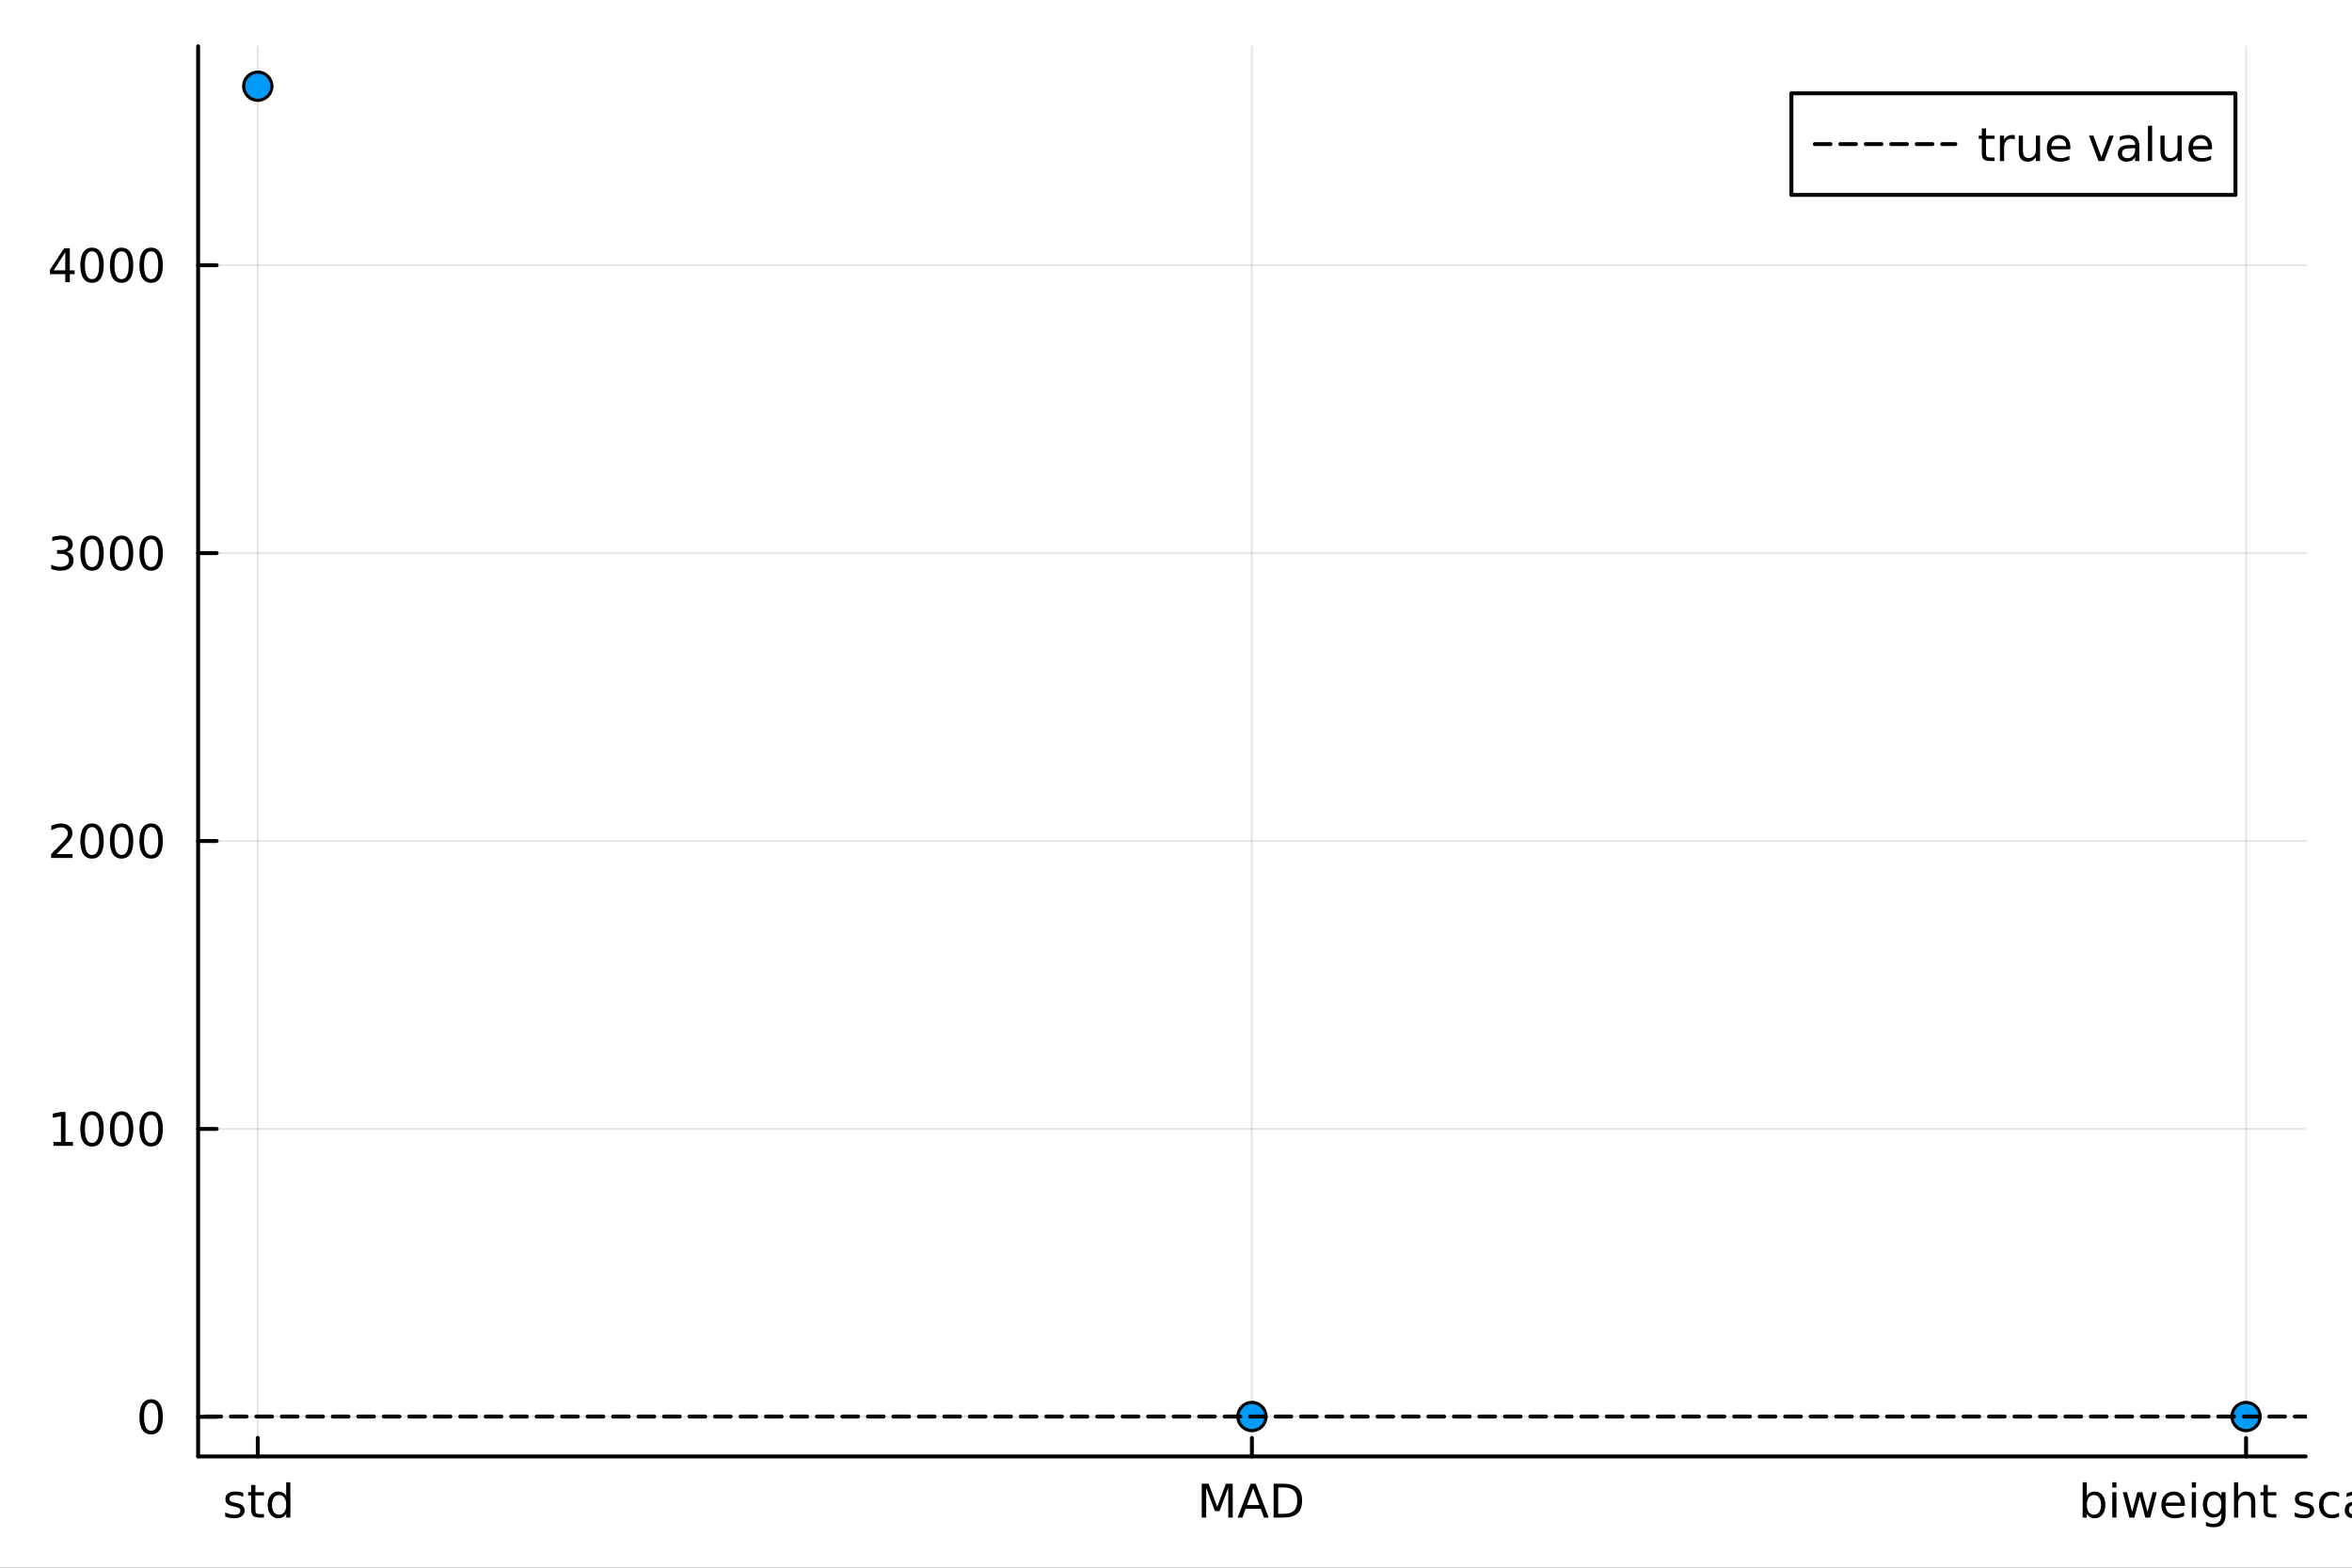 <?xml version="1.0" encoding="utf-8"?>
<svg xmlns="http://www.w3.org/2000/svg" xmlns:xlink="http://www.w3.org/1999/xlink" width="600" height="400" viewBox="0 0 2400 1600">
<rect x="0" y="0" width="2400" height="1600" fill="#333333" stroke="none"/>
<defs>
  <clipPath id="clip250">
    <rect x="0" y="0" width="2400" height="1600"/>
  </clipPath>
</defs>
<path clip-path="url(#clip250)" d="M0 1600 L2400 1600 L2400 0 L0 0  Z" fill="#ffffff" fill-rule="evenodd" fill-opacity="1"/>
<defs>
  <clipPath id="clip251">
    <rect x="480" y="0" width="1681" height="1600"/>
  </clipPath>
</defs>
<path clip-path="url(#clip250)" d="M202.177 1486.45 L2352.76 1486.45 L2352.76 47.244 L202.177 47.244  Z" fill="#ffffff" fill-rule="evenodd" fill-opacity="1"/>
<defs>
  <clipPath id="clip252">
    <rect x="202" y="47" width="2152" height="1440"/>
  </clipPath>
</defs>
<polyline clip-path="url(#clip252)" style="stroke:#000000; stroke-linecap:round; stroke-linejoin:round; stroke-width:2; stroke-opacity:0.1; fill:none" points="263.042,1486.45 263.042,47.244 "/>
<polyline clip-path="url(#clip252)" style="stroke:#000000; stroke-linecap:round; stroke-linejoin:round; stroke-width:2; stroke-opacity:0.1; fill:none" points="1277.47,1486.45 1277.47,47.244 "/>
<polyline clip-path="url(#clip252)" style="stroke:#000000; stroke-linecap:round; stroke-linejoin:round; stroke-width:2; stroke-opacity:0.1; fill:none" points="2291.89,1486.45 2291.89,47.244 "/>
<polyline clip-path="url(#clip252)" style="stroke:#000000; stroke-linecap:round; stroke-linejoin:round; stroke-width:2; stroke-opacity:0.1; fill:none" points="202.177,1446.01 2352.76,1446.01 "/>
<polyline clip-path="url(#clip252)" style="stroke:#000000; stroke-linecap:round; stroke-linejoin:round; stroke-width:2; stroke-opacity:0.1; fill:none" points="202.177,1152.18 2352.76,1152.18 "/>
<polyline clip-path="url(#clip252)" style="stroke:#000000; stroke-linecap:round; stroke-linejoin:round; stroke-width:2; stroke-opacity:0.1; fill:none" points="202.177,858.344 2352.76,858.344 "/>
<polyline clip-path="url(#clip252)" style="stroke:#000000; stroke-linecap:round; stroke-linejoin:round; stroke-width:2; stroke-opacity:0.1; fill:none" points="202.177,564.511 2352.76,564.511 "/>
<polyline clip-path="url(#clip252)" style="stroke:#000000; stroke-linecap:round; stroke-linejoin:round; stroke-width:2; stroke-opacity:0.1; fill:none" points="202.177,270.679 2352.76,270.679 "/>
<polyline clip-path="url(#clip250)" style="stroke:#000000; stroke-linecap:round; stroke-linejoin:round; stroke-width:4; stroke-opacity:1; fill:none" points="202.177,1486.45 2352.76,1486.45 "/>
<polyline clip-path="url(#clip250)" style="stroke:#000000; stroke-linecap:round; stroke-linejoin:round; stroke-width:4; stroke-opacity:1; fill:none" points="263.042,1486.45 263.042,1467.55 "/>
<polyline clip-path="url(#clip250)" style="stroke:#000000; stroke-linecap:round; stroke-linejoin:round; stroke-width:4; stroke-opacity:1; fill:none" points="1277.47,1486.45 1277.47,1467.55 "/>
<polyline clip-path="url(#clip250)" style="stroke:#000000; stroke-linecap:round; stroke-linejoin:round; stroke-width:4; stroke-opacity:1; fill:none" points="2291.89,1486.45 2291.89,1467.55 "/>
<path clip-path="url(#clip250)" d="M248.216 1523.69 L248.216 1527.71 Q246.41 1526.79 244.466 1526.32 Q242.521 1525.86 240.438 1525.86 Q237.267 1525.86 235.67 1526.83 Q234.096 1527.81 234.096 1529.75 Q234.096 1531.23 235.23 1532.09 Q236.364 1532.92 239.79 1533.69 L241.248 1534.01 Q245.785 1534.98 247.683 1536.76 Q249.605 1538.52 249.605 1541.7 Q249.605 1545.31 246.734 1547.41 Q243.887 1549.52 238.887 1549.52 Q236.804 1549.52 234.535 1549.1 Q232.29 1548.71 229.79 1547.9 L229.79 1543.5 Q232.151 1544.73 234.443 1545.35 Q236.734 1545.95 238.98 1545.95 Q241.989 1545.95 243.609 1544.94 Q245.23 1543.89 245.23 1542.02 Q245.23 1540.28 244.049 1539.36 Q242.892 1538.43 238.933 1537.57 L237.452 1537.23 Q233.494 1536.39 231.734 1534.68 Q229.975 1532.95 229.975 1529.94 Q229.975 1526.28 232.568 1524.29 Q235.16 1522.3 239.929 1522.3 Q242.29 1522.3 244.373 1522.64 Q246.457 1522.99 248.216 1523.69 Z" fill="#000000" fill-rule="nonzero" fill-opacity="1" /><path clip-path="url(#clip250)" d="M260.6 1515.56 L260.6 1522.92 L269.373 1522.92 L269.373 1526.23 L260.6 1526.23 L260.6 1540.31 Q260.6 1543.48 261.457 1544.38 Q262.336 1545.28 264.998 1545.28 L269.373 1545.28 L269.373 1548.85 L264.998 1548.85 Q260.068 1548.85 258.193 1547.02 Q256.318 1545.17 256.318 1540.31 L256.318 1526.23 L253.193 1526.23 L253.193 1522.92 L256.318 1522.92 L256.318 1515.56 L260.6 1515.56 Z" fill="#000000" fill-rule="nonzero" fill-opacity="1" /><path clip-path="url(#clip250)" d="M292.035 1526.86 L292.035 1512.83 L296.294 1512.83 L296.294 1548.85 L292.035 1548.85 L292.035 1544.96 Q290.692 1547.27 288.632 1548.41 Q286.595 1549.52 283.725 1549.52 Q279.026 1549.52 276.063 1545.77 Q273.123 1542.02 273.123 1535.91 Q273.123 1529.8 276.063 1526.05 Q279.026 1522.3 283.725 1522.3 Q286.595 1522.3 288.632 1523.43 Q290.692 1524.54 292.035 1526.86 M277.521 1535.91 Q277.521 1540.61 279.443 1543.29 Q281.387 1545.95 284.767 1545.95 Q288.146 1545.95 290.091 1543.29 Q292.035 1540.61 292.035 1535.91 Q292.035 1531.21 290.091 1528.55 Q288.146 1525.86 284.767 1525.86 Q281.387 1525.86 279.443 1528.55 Q277.521 1531.21 277.521 1535.91 Z" fill="#000000" fill-rule="nonzero" fill-opacity="1" /><path clip-path="url(#clip250)" d="M1226.27 1514.29 L1233.24 1514.29 L1242.06 1537.81 L1250.93 1514.29 L1257.89 1514.29 L1257.89 1548.85 L1253.33 1548.85 L1253.33 1518.5 L1244.42 1542.2 L1239.72 1542.2 L1230.81 1518.5 L1230.81 1548.85 L1226.27 1548.85 L1226.27 1514.29 Z" fill="#000000" fill-rule="nonzero" fill-opacity="1" /><path clip-path="url(#clip250)" d="M1278.73 1518.89 L1272.39 1536.09 L1285.09 1536.09 L1278.73 1518.89 M1276.09 1514.29 L1281.39 1514.29 L1294.56 1548.85 L1289.7 1548.85 L1286.55 1539.98 L1270.97 1539.98 L1267.83 1548.85 L1262.89 1548.85 L1276.09 1514.29 Z" fill="#000000" fill-rule="nonzero" fill-opacity="1" /><path clip-path="url(#clip250)" d="M1304.28 1518.13 L1304.28 1545.01 L1309.93 1545.01 Q1317.08 1545.01 1320.39 1541.76 Q1323.73 1538.52 1323.73 1531.53 Q1323.73 1524.59 1320.39 1521.37 Q1317.08 1518.13 1309.93 1518.13 L1304.28 1518.13 M1299.61 1514.29 L1309.21 1514.29 Q1319.26 1514.29 1323.96 1518.48 Q1328.66 1522.64 1328.66 1531.53 Q1328.66 1540.47 1323.94 1544.66 Q1319.21 1548.85 1309.21 1548.85 L1299.61 1548.85 L1299.61 1514.29 Z" fill="#000000" fill-rule="nonzero" fill-opacity="1" /><path clip-path="url(#clip250)" d="M2143.92 1535.91 Q2143.92 1531.21 2141.97 1528.55 Q2140.05 1525.86 2136.67 1525.86 Q2133.29 1525.86 2131.35 1528.55 Q2129.43 1531.21 2129.43 1535.91 Q2129.43 1540.61 2131.35 1543.29 Q2133.29 1545.95 2136.67 1545.95 Q2140.05 1545.95 2141.97 1543.29 Q2143.92 1540.61 2143.92 1535.91 M2129.43 1526.86 Q2130.77 1524.54 2132.81 1523.43 Q2134.87 1522.3 2137.71 1522.3 Q2142.44 1522.3 2145.38 1526.05 Q2148.34 1529.8 2148.34 1535.91 Q2148.34 1542.02 2145.38 1545.77 Q2142.44 1549.52 2137.71 1549.52 Q2134.87 1549.52 2132.81 1548.41 Q2130.77 1547.27 2129.43 1544.96 L2129.43 1548.85 L2125.14 1548.85 L2125.14 1512.83 L2129.43 1512.83 L2129.43 1526.86 Z" fill="#000000" fill-rule="nonzero" fill-opacity="1" /><path clip-path="url(#clip250)" d="M2155.4 1522.92 L2159.66 1522.92 L2159.66 1548.85 L2155.4 1548.85 L2155.4 1522.92 M2155.4 1512.83 L2159.66 1512.83 L2159.66 1518.22 L2155.4 1518.22 L2155.4 1512.83 Z" fill="#000000" fill-rule="nonzero" fill-opacity="1" /><path clip-path="url(#clip250)" d="M2166.09 1522.92 L2170.35 1522.92 L2175.68 1543.15 L2180.98 1522.92 L2186 1522.92 L2191.32 1543.15 L2196.62 1522.92 L2200.88 1522.92 L2194.1 1548.85 L2189.08 1548.85 L2183.5 1527.6 L2177.9 1548.85 L2172.87 1548.85 L2166.09 1522.92 Z" fill="#000000" fill-rule="nonzero" fill-opacity="1" /><path clip-path="url(#clip250)" d="M2229.52 1534.82 L2229.52 1536.9 L2209.93 1536.9 Q2210.21 1541.3 2212.57 1543.62 Q2214.96 1545.91 2219.19 1545.91 Q2221.65 1545.91 2223.94 1545.31 Q2226.25 1544.7 2228.52 1543.5 L2228.52 1547.53 Q2226.23 1548.5 2223.82 1549.01 Q2221.42 1549.52 2218.94 1549.52 Q2212.74 1549.52 2209.1 1545.91 Q2205.49 1542.3 2205.49 1536.14 Q2205.49 1529.77 2208.92 1526.05 Q2212.37 1522.3 2218.2 1522.3 Q2223.43 1522.3 2226.46 1525.68 Q2229.52 1529.03 2229.52 1534.82 M2225.26 1533.57 Q2225.21 1530.07 2223.29 1527.99 Q2221.39 1525.91 2218.25 1525.91 Q2214.68 1525.91 2212.53 1527.92 Q2210.4 1529.94 2210.07 1533.59 L2225.26 1533.57 Z" fill="#000000" fill-rule="nonzero" fill-opacity="1" /><path clip-path="url(#clip250)" d="M2236.51 1522.92 L2240.77 1522.92 L2240.77 1548.85 L2236.51 1548.85 L2236.51 1522.92 M2236.51 1512.83 L2240.77 1512.83 L2240.77 1518.22 L2236.51 1518.22 L2236.51 1512.83 Z" fill="#000000" fill-rule="nonzero" fill-opacity="1" /><path clip-path="url(#clip250)" d="M2266.74 1535.58 Q2266.74 1530.95 2264.82 1528.41 Q2262.92 1525.86 2259.47 1525.86 Q2256.05 1525.86 2254.12 1528.41 Q2252.23 1530.95 2252.23 1535.58 Q2252.23 1540.19 2254.12 1542.74 Q2256.05 1545.28 2259.47 1545.28 Q2262.92 1545.28 2264.82 1542.74 Q2266.74 1540.19 2266.74 1535.58 M2271 1545.63 Q2271 1552.25 2268.06 1555.47 Q2265.12 1558.71 2259.05 1558.71 Q2256.81 1558.71 2254.82 1558.36 Q2252.83 1558.04 2250.95 1557.34 L2250.95 1553.2 Q2252.83 1554.22 2254.66 1554.7 Q2256.49 1555.19 2258.38 1555.19 Q2262.57 1555.19 2264.66 1552.99 Q2266.74 1550.82 2266.74 1546.39 L2266.74 1544.29 Q2265.42 1546.58 2263.36 1547.71 Q2261.3 1548.85 2258.43 1548.85 Q2253.66 1548.85 2250.74 1545.21 Q2247.83 1541.58 2247.83 1535.58 Q2247.83 1529.57 2250.74 1525.93 Q2253.66 1522.3 2258.43 1522.3 Q2261.3 1522.3 2263.36 1523.43 Q2265.42 1524.57 2266.74 1526.86 L2266.74 1522.92 L2271 1522.92 L2271 1545.63 Z" fill="#000000" fill-rule="nonzero" fill-opacity="1" /><path clip-path="url(#clip250)" d="M2301.32 1533.2 L2301.32 1548.85 L2297.06 1548.85 L2297.06 1533.34 Q2297.06 1529.66 2295.63 1527.83 Q2294.19 1526 2291.32 1526 Q2287.87 1526 2285.88 1528.2 Q2283.89 1530.4 2283.89 1534.2 L2283.89 1548.85 L2279.61 1548.85 L2279.61 1512.83 L2283.89 1512.83 L2283.89 1526.95 Q2285.42 1524.61 2287.48 1523.45 Q2289.56 1522.3 2292.27 1522.3 Q2296.74 1522.3 2299.03 1525.07 Q2301.32 1527.83 2301.32 1533.2 Z" fill="#000000" fill-rule="nonzero" fill-opacity="1" /><path clip-path="url(#clip250)" d="M2314.03 1515.56 L2314.03 1522.92 L2322.8 1522.92 L2322.8 1526.23 L2314.03 1526.23 L2314.03 1540.31 Q2314.03 1543.48 2314.89 1544.38 Q2315.77 1545.28 2318.43 1545.28 L2322.8 1545.28 L2322.8 1548.85 L2318.43 1548.85 Q2313.5 1548.85 2311.62 1547.02 Q2309.75 1545.17 2309.75 1540.31 L2309.75 1526.23 L2306.62 1526.23 L2306.62 1522.92 L2309.75 1522.92 L2309.75 1515.56 L2314.03 1515.56 Z" fill="#000000" fill-rule="nonzero" fill-opacity="1" /><path clip-path="url(#clip250)" d="M2360 1523.69 L2360 1527.71 Q2358.2 1526.79 2356.25 1526.32 Q2354.31 1525.86 2352.23 1525.86 Q2349.05 1525.86 2347.46 1526.83 Q2345.88 1527.81 2345.88 1529.75 Q2345.88 1531.23 2347.02 1532.09 Q2348.15 1532.92 2351.58 1533.69 L2353.04 1534.01 Q2357.57 1534.98 2359.47 1536.76 Q2361.39 1538.52 2361.39 1541.7 Q2361.39 1545.31 2358.52 1547.41 Q2355.67 1549.52 2350.67 1549.52 Q2348.59 1549.52 2346.32 1549.1 Q2344.08 1548.71 2341.58 1547.9 L2341.58 1543.5 Q2343.94 1544.73 2346.23 1545.35 Q2348.52 1545.95 2350.77 1545.95 Q2353.78 1545.95 2355.4 1544.94 Q2357.02 1543.89 2357.02 1542.02 Q2357.02 1540.28 2355.84 1539.36 Q2354.68 1538.43 2350.72 1537.57 L2349.24 1537.23 Q2345.28 1536.39 2343.52 1534.68 Q2341.76 1532.95 2341.76 1529.94 Q2341.76 1526.28 2344.36 1524.29 Q2346.95 1522.3 2351.72 1522.3 Q2354.08 1522.3 2356.16 1522.64 Q2358.24 1522.99 2360 1523.69 Z" fill="#000000" fill-rule="nonzero" fill-opacity="1" /><path clip-path="url(#clip250)" d="M2386.83 1523.92 L2386.83 1527.9 Q2385.03 1526.9 2383.2 1526.42 Q2381.39 1525.91 2379.54 1525.91 Q2375.4 1525.91 2373.11 1528.55 Q2370.81 1531.16 2370.81 1535.91 Q2370.81 1540.65 2373.11 1543.29 Q2375.4 1545.91 2379.54 1545.91 Q2381.39 1545.91 2383.2 1545.42 Q2385.03 1544.91 2386.83 1543.92 L2386.83 1547.85 Q2385.05 1548.69 2383.13 1549.1 Q2381.23 1549.52 2379.08 1549.52 Q2373.22 1549.52 2369.77 1545.84 Q2366.32 1542.16 2366.32 1535.91 Q2366.32 1529.57 2369.8 1525.93 Q2373.29 1522.3 2379.36 1522.3 Q2381.32 1522.3 2383.2 1522.71 Q2385.07 1523.11 2386.83 1523.92 Z" fill="#000000" fill-rule="nonzero" fill-opacity="1" /><path clip-path="url(#clip250)" d="M2406.02 1535.82 Q2400.86 1535.82 2398.87 1537 Q2396.88 1538.18 2396.88 1541.02 Q2396.88 1543.29 2398.36 1544.63 Q2399.86 1545.95 2402.43 1545.95 Q2405.98 1545.95 2408.11 1543.45 Q2410.26 1540.93 2410.26 1536.76 L2410.26 1535.82 L2406.02 1535.82 M2414.52 1534.06 L2414.52 1548.85 L2410.26 1548.85 L2410.26 1544.91 Q2408.8 1547.27 2406.62 1548.41 Q2404.45 1549.52 2401.3 1549.52 Q2397.32 1549.52 2394.96 1547.3 Q2392.62 1545.05 2392.62 1541.3 Q2392.62 1536.93 2395.54 1534.7 Q2398.48 1532.48 2404.29 1532.48 L2410.26 1532.48 L2410.26 1532.07 Q2410.26 1529.13 2408.31 1527.53 Q2406.39 1525.91 2402.9 1525.91 Q2400.67 1525.91 2398.57 1526.44 Q2396.46 1526.97 2394.52 1528.04 L2394.52 1524.1 Q2396.86 1523.2 2399.05 1522.76 Q2401.25 1522.3 2403.34 1522.3 Q2408.96 1522.3 2411.74 1525.21 Q2414.52 1528.13 2414.52 1534.06 Z" fill="#000000" fill-rule="nonzero" fill-opacity="1" /><path clip-path="url(#clip250)" d="M2423.29 1512.83 L2427.55 1512.83 L2427.55 1548.85 L2423.29 1548.85 L2423.29 1512.83 Z" fill="#000000" fill-rule="nonzero" fill-opacity="1" /><path clip-path="url(#clip250)" d="M2458.64 1534.82 L2458.64 1536.9 L2439.05 1536.9 Q2439.33 1541.3 2441.69 1543.62 Q2444.08 1545.91 2448.31 1545.91 Q2450.77 1545.91 2453.06 1545.31 Q2455.37 1544.7 2457.64 1543.5 L2457.64 1547.53 Q2455.35 1548.5 2452.94 1549.01 Q2450.54 1549.52 2448.06 1549.52 Q2441.85 1549.52 2438.22 1545.91 Q2434.61 1542.3 2434.61 1536.14 Q2434.61 1529.77 2438.04 1526.05 Q2441.48 1522.3 2447.32 1522.3 Q2452.55 1522.3 2455.58 1525.68 Q2458.64 1529.03 2458.64 1534.82 M2454.38 1533.57 Q2454.33 1530.07 2452.41 1527.99 Q2450.51 1525.91 2447.36 1525.91 Q2443.8 1525.91 2441.65 1527.92 Q2439.52 1529.94 2439.19 1533.59 L2454.38 1533.57 Z" fill="#000000" fill-rule="nonzero" fill-opacity="1" /><polyline clip-path="url(#clip250)" style="stroke:#000000; stroke-linecap:round; stroke-linejoin:round; stroke-width:4; stroke-opacity:1; fill:none" points="202.177,1486.45 202.177,47.244 "/>
<polyline clip-path="url(#clip250)" style="stroke:#000000; stroke-linecap:round; stroke-linejoin:round; stroke-width:4; stroke-opacity:1; fill:none" points="202.177,1446.01 221.074,1446.01 "/>
<polyline clip-path="url(#clip250)" style="stroke:#000000; stroke-linecap:round; stroke-linejoin:round; stroke-width:4; stroke-opacity:1; fill:none" points="202.177,1152.18 221.074,1152.18 "/>
<polyline clip-path="url(#clip250)" style="stroke:#000000; stroke-linecap:round; stroke-linejoin:round; stroke-width:4; stroke-opacity:1; fill:none" points="202.177,858.344 221.074,858.344 "/>
<polyline clip-path="url(#clip250)" style="stroke:#000000; stroke-linecap:round; stroke-linejoin:round; stroke-width:4; stroke-opacity:1; fill:none" points="202.177,564.511 221.074,564.511 "/>
<polyline clip-path="url(#clip250)" style="stroke:#000000; stroke-linecap:round; stroke-linejoin:round; stroke-width:4; stroke-opacity:1; fill:none" points="202.177,270.679 221.074,270.679 "/>
<path clip-path="url(#clip250)" d="M154.232 1431.81 Q150.621 1431.81 148.793 1435.37 Q146.987 1438.91 146.987 1446.04 Q146.987 1453.15 148.793 1456.72 Q150.621 1460.26 154.232 1460.26 Q157.867 1460.26 159.672 1456.72 Q161.501 1453.15 161.501 1446.04 Q161.501 1438.91 159.672 1435.37 Q157.867 1431.81 154.232 1431.81 M154.232 1428.1 Q160.042 1428.1 163.098 1432.71 Q166.177 1437.29 166.177 1446.04 Q166.177 1454.77 163.098 1459.38 Q160.042 1463.96 154.232 1463.96 Q148.422 1463.96 145.343 1459.38 Q142.288 1454.77 142.288 1446.04 Q142.288 1437.29 145.343 1432.71 Q148.422 1428.1 154.232 1428.1 Z" fill="#000000" fill-rule="nonzero" fill-opacity="1" /><path clip-path="url(#clip250)" d="M54.557 1165.52 L62.196 1165.52 L62.196 1139.16 L53.886 1140.82 L53.886 1136.56 L62.15 1134.9 L66.825 1134.9 L66.825 1165.52 L74.464 1165.52 L74.464 1169.46 L54.557 1169.46 L54.557 1165.52 Z" fill="#000000" fill-rule="nonzero" fill-opacity="1" /><path clip-path="url(#clip250)" d="M93.909 1137.98 Q90.297 1137.98 88.469 1141.54 Q86.663 1145.08 86.663 1152.21 Q86.663 1159.32 88.469 1162.88 Q90.297 1166.42 93.909 1166.42 Q97.543 1166.42 99.348 1162.88 Q101.177 1159.32 101.177 1152.21 Q101.177 1145.08 99.348 1141.54 Q97.543 1137.98 93.909 1137.98 M93.909 1134.27 Q99.719 1134.27 102.774 1138.88 Q105.853 1143.46 105.853 1152.21 Q105.853 1160.94 102.774 1165.54 Q99.719 1170.13 93.909 1170.13 Q88.098 1170.13 85.02 1165.54 Q81.964 1160.94 81.964 1152.21 Q81.964 1143.46 85.02 1138.88 Q88.098 1134.27 93.909 1134.27 Z" fill="#000000" fill-rule="nonzero" fill-opacity="1" /><path clip-path="url(#clip250)" d="M124.07 1137.98 Q120.459 1137.98 118.631 1141.54 Q116.825 1145.08 116.825 1152.21 Q116.825 1159.32 118.631 1162.88 Q120.459 1166.42 124.07 1166.42 Q127.705 1166.42 129.51 1162.88 Q131.339 1159.32 131.339 1152.21 Q131.339 1145.08 129.51 1141.54 Q127.705 1137.98 124.07 1137.98 M124.07 1134.27 Q129.881 1134.27 132.936 1138.88 Q136.015 1143.46 136.015 1152.21 Q136.015 1160.94 132.936 1165.54 Q129.881 1170.13 124.07 1170.13 Q118.26 1170.13 115.182 1165.54 Q112.126 1160.94 112.126 1152.21 Q112.126 1143.46 115.182 1138.88 Q118.26 1134.27 124.07 1134.27 Z" fill="#000000" fill-rule="nonzero" fill-opacity="1" /><path clip-path="url(#clip250)" d="M154.232 1137.98 Q150.621 1137.98 148.793 1141.54 Q146.987 1145.08 146.987 1152.21 Q146.987 1159.32 148.793 1162.88 Q150.621 1166.42 154.232 1166.42 Q157.867 1166.42 159.672 1162.88 Q161.501 1159.32 161.501 1152.21 Q161.501 1145.08 159.672 1141.54 Q157.867 1137.98 154.232 1137.98 M154.232 1134.27 Q160.042 1134.27 163.098 1138.88 Q166.177 1143.46 166.177 1152.21 Q166.177 1160.94 163.098 1165.54 Q160.042 1170.13 154.232 1170.13 Q148.422 1170.13 145.343 1165.54 Q142.288 1160.94 142.288 1152.21 Q142.288 1143.46 145.343 1138.88 Q148.422 1134.27 154.232 1134.27 Z" fill="#000000" fill-rule="nonzero" fill-opacity="1" /><path clip-path="url(#clip250)" d="M57.775 871.689 L74.094 871.689 L74.094 875.624 L52.15 875.624 L52.15 871.689 Q54.812 868.934 59.395 864.305 Q64.001 859.652 65.182 858.309 Q67.427 855.786 68.307 854.05 Q69.21 852.291 69.21 850.601 Q69.21 847.846 67.265 846.11 Q65.344 844.374 62.242 844.374 Q60.043 844.374 57.589 845.138 Q55.159 845.902 52.381 847.453 L52.381 842.731 Q55.205 841.596 57.659 841.018 Q60.112 840.439 62.15 840.439 Q67.52 840.439 70.714 843.124 Q73.909 845.809 73.909 850.3 Q73.909 852.43 73.099 854.351 Q72.311 856.249 70.205 858.842 Q69.626 859.513 66.525 862.73 Q63.423 865.925 57.775 871.689 Z" fill="#000000" fill-rule="nonzero" fill-opacity="1" /><path clip-path="url(#clip250)" d="M93.909 844.143 Q90.297 844.143 88.469 847.707 Q86.663 851.249 86.663 858.379 Q86.663 865.485 88.469 869.05 Q90.297 872.592 93.909 872.592 Q97.543 872.592 99.348 869.05 Q101.177 865.485 101.177 858.379 Q101.177 851.249 99.348 847.707 Q97.543 844.143 93.909 844.143 M93.909 840.439 Q99.719 840.439 102.774 845.045 Q105.853 849.629 105.853 858.379 Q105.853 867.105 102.774 871.712 Q99.719 876.295 93.909 876.295 Q88.098 876.295 85.02 871.712 Q81.964 867.105 81.964 858.379 Q81.964 849.629 85.02 845.045 Q88.098 840.439 93.909 840.439 Z" fill="#000000" fill-rule="nonzero" fill-opacity="1" /><path clip-path="url(#clip250)" d="M124.07 844.143 Q120.459 844.143 118.631 847.707 Q116.825 851.249 116.825 858.379 Q116.825 865.485 118.631 869.05 Q120.459 872.592 124.07 872.592 Q127.705 872.592 129.51 869.05 Q131.339 865.485 131.339 858.379 Q131.339 851.249 129.51 847.707 Q127.705 844.143 124.07 844.143 M124.07 840.439 Q129.881 840.439 132.936 845.045 Q136.015 849.629 136.015 858.379 Q136.015 867.105 132.936 871.712 Q129.881 876.295 124.07 876.295 Q118.26 876.295 115.182 871.712 Q112.126 867.105 112.126 858.379 Q112.126 849.629 115.182 845.045 Q118.26 840.439 124.07 840.439 Z" fill="#000000" fill-rule="nonzero" fill-opacity="1" /><path clip-path="url(#clip250)" d="M154.232 844.143 Q150.621 844.143 148.793 847.707 Q146.987 851.249 146.987 858.379 Q146.987 865.485 148.793 869.05 Q150.621 872.592 154.232 872.592 Q157.867 872.592 159.672 869.05 Q161.501 865.485 161.501 858.379 Q161.501 851.249 159.672 847.707 Q157.867 844.143 154.232 844.143 M154.232 840.439 Q160.042 840.439 163.098 845.045 Q166.177 849.629 166.177 858.379 Q166.177 867.105 163.098 871.712 Q160.042 876.295 154.232 876.295 Q148.422 876.295 145.343 871.712 Q142.288 867.105 142.288 858.379 Q142.288 849.629 145.343 845.045 Q148.422 840.439 154.232 840.439 Z" fill="#000000" fill-rule="nonzero" fill-opacity="1" /><path clip-path="url(#clip250)" d="M67.913 563.157 Q71.27 563.875 73.145 566.143 Q75.043 568.412 75.043 571.745 Q75.043 576.861 71.524 579.662 Q68.006 582.463 61.525 582.463 Q59.349 582.463 57.034 582.023 Q54.742 581.606 52.288 580.75 L52.288 576.236 Q54.233 577.37 56.548 577.949 Q58.862 578.527 61.386 578.527 Q65.784 578.527 68.075 576.791 Q70.39 575.055 70.39 571.745 Q70.39 568.689 68.237 566.977 Q66.108 565.24 62.288 565.24 L58.261 565.24 L58.261 561.398 L62.474 561.398 Q65.923 561.398 67.751 560.032 Q69.58 558.643 69.58 556.051 Q69.58 553.389 67.682 551.977 Q65.807 550.541 62.288 550.541 Q60.367 550.541 58.168 550.958 Q55.969 551.375 53.33 552.254 L53.33 548.088 Q55.992 547.347 58.307 546.977 Q60.645 546.606 62.705 546.606 Q68.029 546.606 71.131 549.037 Q74.233 551.444 74.233 555.565 Q74.233 558.435 72.589 560.426 Q70.946 562.393 67.913 563.157 Z" fill="#000000" fill-rule="nonzero" fill-opacity="1" /><path clip-path="url(#clip250)" d="M93.909 550.31 Q90.297 550.31 88.469 553.875 Q86.663 557.416 86.663 564.546 Q86.663 571.652 88.469 575.217 Q90.297 578.759 93.909 578.759 Q97.543 578.759 99.348 575.217 Q101.177 571.652 101.177 564.546 Q101.177 557.416 99.348 553.875 Q97.543 550.31 93.909 550.31 M93.909 546.606 Q99.719 546.606 102.774 551.213 Q105.853 555.796 105.853 564.546 Q105.853 573.273 102.774 577.879 Q99.719 582.463 93.909 582.463 Q88.098 582.463 85.02 577.879 Q81.964 573.273 81.964 564.546 Q81.964 555.796 85.02 551.213 Q88.098 546.606 93.909 546.606 Z" fill="#000000" fill-rule="nonzero" fill-opacity="1" /><path clip-path="url(#clip250)" d="M124.07 550.31 Q120.459 550.31 118.631 553.875 Q116.825 557.416 116.825 564.546 Q116.825 571.652 118.631 575.217 Q120.459 578.759 124.07 578.759 Q127.705 578.759 129.51 575.217 Q131.339 571.652 131.339 564.546 Q131.339 557.416 129.51 553.875 Q127.705 550.31 124.07 550.31 M124.07 546.606 Q129.881 546.606 132.936 551.213 Q136.015 555.796 136.015 564.546 Q136.015 573.273 132.936 577.879 Q129.881 582.463 124.07 582.463 Q118.26 582.463 115.182 577.879 Q112.126 573.273 112.126 564.546 Q112.126 555.796 115.182 551.213 Q118.26 546.606 124.07 546.606 Z" fill="#000000" fill-rule="nonzero" fill-opacity="1" /><path clip-path="url(#clip250)" d="M154.232 550.31 Q150.621 550.31 148.793 553.875 Q146.987 557.416 146.987 564.546 Q146.987 571.652 148.793 575.217 Q150.621 578.759 154.232 578.759 Q157.867 578.759 159.672 575.217 Q161.501 571.652 161.501 564.546 Q161.501 557.416 159.672 553.875 Q157.867 550.31 154.232 550.31 M154.232 546.606 Q160.042 546.606 163.098 551.213 Q166.177 555.796 166.177 564.546 Q166.177 573.273 163.098 577.879 Q160.042 582.463 154.232 582.463 Q148.422 582.463 145.343 577.879 Q142.288 573.273 142.288 564.546 Q142.288 555.796 145.343 551.213 Q148.422 546.606 154.232 546.606 Z" fill="#000000" fill-rule="nonzero" fill-opacity="1" /><path clip-path="url(#clip250)" d="M66.594 257.473 L54.788 275.922 L66.594 275.922 L66.594 257.473 M65.367 253.399 L71.247 253.399 L71.247 275.922 L76.177 275.922 L76.177 279.811 L71.247 279.811 L71.247 287.959 L66.594 287.959 L66.594 279.811 L50.992 279.811 L50.992 275.297 L65.367 253.399 Z" fill="#000000" fill-rule="nonzero" fill-opacity="1" /><path clip-path="url(#clip250)" d="M93.909 256.477 Q90.297 256.477 88.469 260.042 Q86.663 263.584 86.663 270.713 Q86.663 277.82 88.469 281.385 Q90.297 284.926 93.909 284.926 Q97.543 284.926 99.348 281.385 Q101.177 277.82 101.177 270.713 Q101.177 263.584 99.348 260.042 Q97.543 256.477 93.909 256.477 M93.909 252.774 Q99.719 252.774 102.774 257.38 Q105.853 261.963 105.853 270.713 Q105.853 279.44 102.774 284.047 Q99.719 288.63 93.909 288.63 Q88.098 288.63 85.02 284.047 Q81.964 279.44 81.964 270.713 Q81.964 261.963 85.02 257.38 Q88.098 252.774 93.909 252.774 Z" fill="#000000" fill-rule="nonzero" fill-opacity="1" /><path clip-path="url(#clip250)" d="M124.07 256.477 Q120.459 256.477 118.631 260.042 Q116.825 263.584 116.825 270.713 Q116.825 277.82 118.631 281.385 Q120.459 284.926 124.07 284.926 Q127.705 284.926 129.51 281.385 Q131.339 277.82 131.339 270.713 Q131.339 263.584 129.51 260.042 Q127.705 256.477 124.07 256.477 M124.07 252.774 Q129.881 252.774 132.936 257.38 Q136.015 261.963 136.015 270.713 Q136.015 279.44 132.936 284.047 Q129.881 288.63 124.07 288.63 Q118.26 288.63 115.182 284.047 Q112.126 279.44 112.126 270.713 Q112.126 261.963 115.182 257.38 Q118.26 252.774 124.07 252.774 Z" fill="#000000" fill-rule="nonzero" fill-opacity="1" /><path clip-path="url(#clip250)" d="M154.232 256.477 Q150.621 256.477 148.793 260.042 Q146.987 263.584 146.987 270.713 Q146.987 277.82 148.793 281.385 Q150.621 284.926 154.232 284.926 Q157.867 284.926 159.672 281.385 Q161.501 277.82 161.501 270.713 Q161.501 263.584 159.672 260.042 Q157.867 256.477 154.232 256.477 M154.232 252.774 Q160.042 252.774 163.098 257.38 Q166.177 261.963 166.177 270.713 Q166.177 279.44 163.098 284.047 Q160.042 288.63 154.232 288.63 Q148.422 288.63 145.343 284.047 Q142.288 279.44 142.288 270.713 Q142.288 261.963 145.343 257.38 Q148.422 252.774 154.232 252.774 Z" fill="#000000" fill-rule="nonzero" fill-opacity="1" /><circle clip-path="url(#clip252)" cx="263.042" cy="87.976" r="14.4" fill="#009af9" fill-rule="evenodd" fill-opacity="1" stroke="#000000" stroke-opacity="1" stroke-width="3.2"/>
<circle clip-path="url(#clip252)" cx="1277.47" cy="1445.72" r="14.4" fill="#009af9" fill-rule="evenodd" fill-opacity="1" stroke="#000000" stroke-opacity="1" stroke-width="3.2"/>
<circle clip-path="url(#clip252)" cx="2291.89" cy="1445.71" r="14.4" fill="#009af9" fill-rule="evenodd" fill-opacity="1" stroke="#000000" stroke-opacity="1" stroke-width="3.2"/>
<polyline clip-path="url(#clip252)" style="stroke:#000000; stroke-linecap:round; stroke-linejoin:round; stroke-width:4; stroke-opacity:1; fill:none" stroke-dasharray="16, 10" points="-1948.4,1445.72 4503.34,1445.72 "/>
<path clip-path="url(#clip250)" d="M1827.96 198.898 L2281.07 198.898 L2281.07 95.218 L1827.96 95.218  Z" fill="#ffffff" fill-rule="evenodd" fill-opacity="1"/>
<polyline clip-path="url(#clip250)" style="stroke:#000000; stroke-linecap:round; stroke-linejoin:round; stroke-width:4; stroke-opacity:1; fill:none" points="1827.96,198.898 2281.07,198.898 2281.07,95.218 1827.96,95.218 1827.96,198.898 "/>
<polyline clip-path="url(#clip250)" style="stroke:#000000; stroke-linecap:round; stroke-linejoin:round; stroke-width:4; stroke-opacity:1; fill:none" stroke-dasharray="16, 10" points="1851.85,147.058 1995.23,147.058 "/>
<path clip-path="url(#clip250)" d="M2026.53 131.051 L2026.53 138.412 L2035.3 138.412 L2035.3 141.722 L2026.53 141.722 L2026.53 155.796 Q2026.53 158.967 2027.38 159.87 Q2028.26 160.773 2030.93 160.773 L2035.3 160.773 L2035.3 164.338 L2030.93 164.338 Q2026 164.338 2024.12 162.509 Q2022.25 160.657 2022.25 155.796 L2022.25 141.722 L2019.12 141.722 L2019.12 138.412 L2022.25 138.412 L2022.25 131.051 L2026.53 131.051 Z" fill="#000000" fill-rule="nonzero" fill-opacity="1" /><path clip-path="url(#clip250)" d="M2055.93 142.393 Q2055.21 141.977 2054.35 141.791 Q2053.52 141.583 2052.5 141.583 Q2048.89 141.583 2046.94 143.944 Q2045.02 146.282 2045.02 150.68 L2045.02 164.338 L2040.74 164.338 L2040.74 138.412 L2045.02 138.412 L2045.02 142.44 Q2046.37 140.078 2048.52 138.944 Q2050.67 137.787 2053.75 137.787 Q2054.19 137.787 2054.72 137.856 Q2055.25 137.903 2055.9 138.018 L2055.93 142.393 Z" fill="#000000" fill-rule="nonzero" fill-opacity="1" /><path clip-path="url(#clip250)" d="M2059.95 154.106 L2059.95 138.412 L2064.21 138.412 L2064.21 153.944 Q2064.21 157.625 2065.65 159.476 Q2067.08 161.305 2069.95 161.305 Q2073.4 161.305 2075.39 159.106 Q2077.41 156.907 2077.41 153.111 L2077.41 138.412 L2081.67 138.412 L2081.67 164.338 L2077.41 164.338 L2077.41 160.356 Q2075.86 162.717 2073.8 163.875 Q2071.76 165.009 2069.05 165.009 Q2064.58 165.009 2062.27 162.231 Q2059.95 159.453 2059.95 154.106 M2070.67 137.787 L2070.67 137.787 Z" fill="#000000" fill-rule="nonzero" fill-opacity="1" /><path clip-path="url(#clip250)" d="M2112.62 150.31 L2112.62 152.393 L2093.03 152.393 Q2093.31 156.791 2095.67 159.106 Q2098.06 161.398 2102.29 161.398 Q2104.74 161.398 2107.04 160.796 Q2109.35 160.194 2111.62 158.99 L2111.62 163.018 Q2109.33 163.99 2106.92 164.5 Q2104.51 165.009 2102.04 165.009 Q2095.83 165.009 2092.2 161.398 Q2088.59 157.787 2088.59 151.629 Q2088.59 145.264 2092.01 141.537 Q2095.46 137.787 2101.3 137.787 Q2106.53 137.787 2109.56 141.166 Q2112.62 144.523 2112.62 150.31 M2108.36 149.06 Q2108.31 145.565 2106.39 143.481 Q2104.49 141.398 2101.34 141.398 Q2097.78 141.398 2095.62 143.412 Q2093.49 145.426 2093.17 149.083 L2108.36 149.06 Z" fill="#000000" fill-rule="nonzero" fill-opacity="1" /><path clip-path="url(#clip250)" d="M2131.62 138.412 L2136.13 138.412 L2144.24 160.171 L2152.34 138.412 L2156.85 138.412 L2147.13 164.338 L2141.34 164.338 L2131.62 138.412 Z" fill="#000000" fill-rule="nonzero" fill-opacity="1" /><path clip-path="url(#clip250)" d="M2174.51 151.305 Q2169.35 151.305 2167.36 152.486 Q2165.37 153.666 2165.37 156.514 Q2165.37 158.782 2166.85 160.125 Q2168.36 161.444 2170.93 161.444 Q2174.47 161.444 2176.6 158.944 Q2178.75 156.421 2178.75 152.254 L2178.75 151.305 L2174.51 151.305 M2183.01 149.546 L2183.01 164.338 L2178.75 164.338 L2178.75 160.402 Q2177.29 162.763 2175.11 163.898 Q2172.94 165.009 2169.79 165.009 Q2165.81 165.009 2163.45 162.787 Q2161.11 160.541 2161.11 156.791 Q2161.11 152.416 2164.03 150.194 Q2166.97 147.972 2172.78 147.972 L2178.75 147.972 L2178.75 147.555 Q2178.75 144.615 2176.8 143.018 Q2174.88 141.398 2171.39 141.398 Q2169.17 141.398 2167.06 141.93 Q2164.95 142.463 2163.01 143.527 L2163.01 139.592 Q2165.35 138.69 2167.55 138.25 Q2169.74 137.787 2171.83 137.787 Q2177.45 137.787 2180.23 140.703 Q2183.01 143.62 2183.01 149.546 Z" fill="#000000" fill-rule="nonzero" fill-opacity="1" /><path clip-path="url(#clip250)" d="M2191.78 128.319 L2196.04 128.319 L2196.04 164.338 L2191.78 164.338 L2191.78 128.319 Z" fill="#000000" fill-rule="nonzero" fill-opacity="1" /><path clip-path="url(#clip250)" d="M2204.51 154.106 L2204.51 138.412 L2208.77 138.412 L2208.77 153.944 Q2208.77 157.625 2210.21 159.476 Q2211.64 161.305 2214.51 161.305 Q2217.96 161.305 2219.95 159.106 Q2221.97 156.907 2221.97 153.111 L2221.97 138.412 L2226.23 138.412 L2226.23 164.338 L2221.97 164.338 L2221.97 160.356 Q2220.42 162.717 2218.36 163.875 Q2216.32 165.009 2213.61 165.009 Q2209.14 165.009 2206.83 162.231 Q2204.51 159.453 2204.51 154.106 M2215.23 137.787 L2215.23 137.787 Z" fill="#000000" fill-rule="nonzero" fill-opacity="1" /><path clip-path="url(#clip250)" d="M2257.17 150.31 L2257.17 152.393 L2237.59 152.393 Q2237.87 156.791 2240.23 159.106 Q2242.61 161.398 2246.85 161.398 Q2249.3 161.398 2251.6 160.796 Q2253.91 160.194 2256.18 158.99 L2256.18 163.018 Q2253.89 163.99 2251.48 164.5 Q2249.07 165.009 2246.6 165.009 Q2240.39 165.009 2236.76 161.398 Q2233.15 157.787 2233.15 151.629 Q2233.15 145.264 2236.57 141.537 Q2240.02 137.787 2245.86 137.787 Q2251.09 137.787 2254.12 141.166 Q2257.17 144.523 2257.17 150.31 M2252.92 149.06 Q2252.87 145.565 2250.95 143.481 Q2249.05 141.398 2245.9 141.398 Q2242.34 141.398 2240.18 143.412 Q2238.05 145.426 2237.73 149.083 L2252.92 149.06 Z" fill="#000000" fill-rule="nonzero" fill-opacity="1" /></svg>
